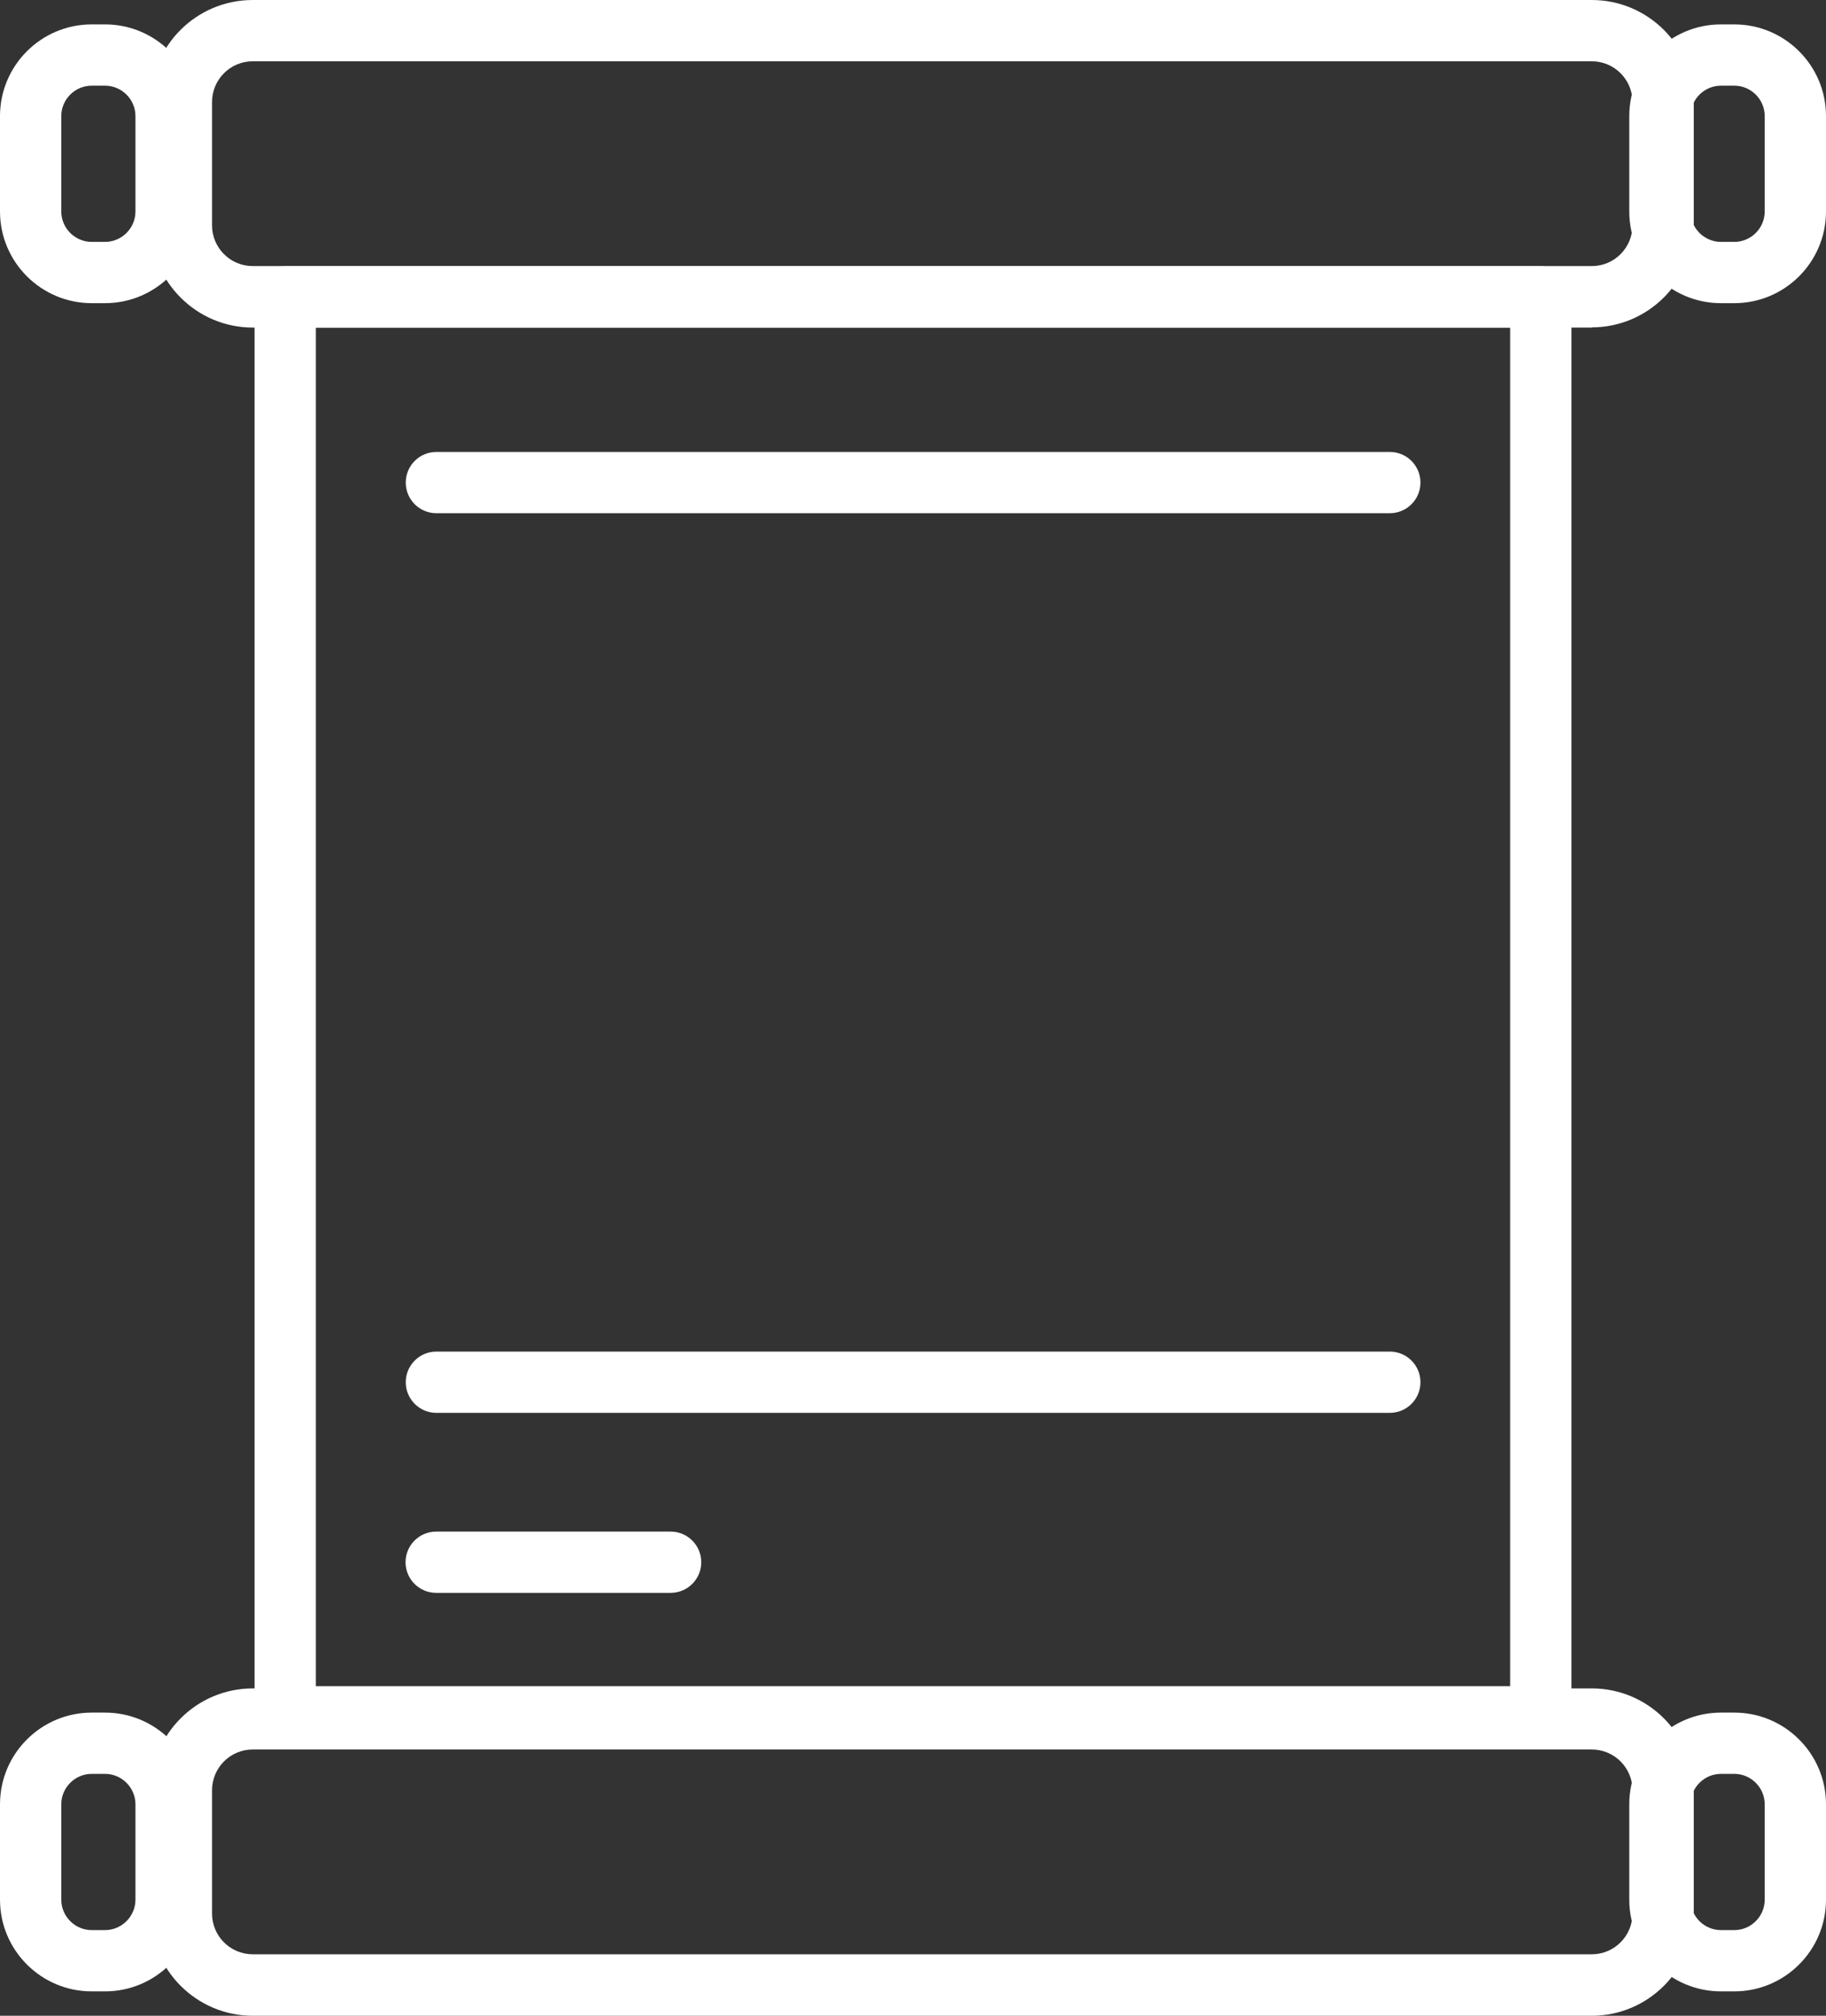 <?xml version="1.0" encoding="UTF-8"?><svg id="_лой_2" xmlns="http://www.w3.org/2000/svg" viewBox="0 0 90.59 100"><rect x="0" y="0" width="90.59" height="100" fill="#333333" stroke="none"/><defs><style>.cls-1{fill:#fff;}</style></defs><g id="_лой_1-2"><g><g><path class="cls-1" d="M76.44,86.69H14.15c-.84,0-1.52-.68-1.52-1.52V14.73c0-.84,.68-1.52,1.52-1.52h62.29c.84,0,1.52,.68,1.52,1.52V85.17c0,.84-.68,1.52-1.52,1.52Zm-60.77-3.04h59.25V16.25H15.67V83.65Z"/><g><path class="cls-1" d="M78.97,16.25H12.54c-2.79,0-5.06-2.27-5.06-5.06V5.06C7.47,2.27,9.74,0,12.54,0H78.97c2.79,0,5.06,2.27,5.06,5.06v6.12c0,2.79-2.27,5.06-5.06,5.06ZM12.54,3.04c-1.12,0-2.02,.91-2.02,2.02v6.12c0,1.12,.91,2.02,2.02,2.02H78.97c1.12,0,2.02-.91,2.02-2.02V5.06c0-1.12-.91-2.02-2.02-2.02H12.54Z"/><path class="cls-1" d="M5.21,15.04h-.66c-2.51,0-4.55-2.04-4.55-4.55V5.76C0,3.25,2.04,1.21,4.55,1.21h.66c2.51,0,4.55,2.04,4.55,4.55v4.73c0,2.51-2.04,4.55-4.55,4.55Zm-.66-10.79c-.83,0-1.51,.68-1.51,1.51v4.73c0,.83,.68,1.51,1.51,1.51h.66c.83,0,1.51-.68,1.51-1.51V5.76c0-.83-.68-1.51-1.51-1.51h-.66Z"/><path class="cls-1" d="M86.04,15.04h-.66c-2.51,0-4.55-2.04-4.55-4.55V5.76c0-2.51,2.04-4.55,4.55-4.55h.66c2.51,0,4.55,2.04,4.55,4.55v4.73c0,2.51-2.04,4.55-4.55,4.55Zm-.66-10.79c-.83,0-1.51,.68-1.51,1.51v4.73c0,.83,.68,1.51,1.51,1.51h.66c.83,0,1.51-.68,1.51-1.51V5.76c0-.83-.68-1.51-1.51-1.51h-.66Z"/></g><g><path class="cls-1" d="M78.97,100H12.54c-2.79,0-5.06-2.27-5.06-5.06v-6.12c0-2.79,2.27-5.06,5.06-5.06H78.97c2.79,0,5.06,2.27,5.06,5.06v6.12c0,2.79-2.27,5.06-5.06,5.06ZM12.54,86.79c-1.12,0-2.02,.91-2.02,2.02v6.12c0,1.12,.91,2.02,2.02,2.02H78.97c1.12,0,2.02-.91,2.02-2.02v-6.12c0-1.12-.91-2.02-2.02-2.02H12.54Z"/><path class="cls-1" d="M5.21,98.79h-.66c-2.51,0-4.55-2.04-4.55-4.55v-4.73c0-2.51,2.04-4.55,4.55-4.55h.66c2.51,0,4.55,2.04,4.55,4.55v4.73c0,2.51-2.04,4.55-4.55,4.55Zm-.66-10.79c-.83,0-1.51,.68-1.51,1.51v4.73c0,.83,.68,1.51,1.51,1.51h.66c.83,0,1.51-.68,1.51-1.51v-4.73c0-.83-.68-1.51-1.51-1.51h-.66Z"/><path class="cls-1" d="M86.04,98.79h-.66c-2.51,0-4.55-2.04-4.55-4.55v-4.73c0-2.51,2.04-4.55,4.55-4.55h.66c2.51,0,4.55,2.04,4.55,4.55v4.73c0,2.51-2.04,4.55-4.55,4.55Zm-.66-10.79c-.83,0-1.51,.68-1.51,1.51v4.73c0,.83,.68,1.51,1.51,1.51h.66c.83,0,1.51-.68,1.51-1.51v-4.73c0-.83-.68-1.51-1.51-1.51h-.66Z"/></g></g><path class="cls-1" d="M68.94,25.46H21.65c-.84,0-1.52-.68-1.52-1.52s.68-1.52,1.52-1.52h47.3c.84,0,1.52,.68,1.52,1.52s-.68,1.52-1.52,1.52Z"/><path class="cls-1" d="M68.94,70.09H21.65c-.84,0-1.52-.68-1.52-1.52s.68-1.52,1.52-1.52h47.3c.84,0,1.52,.68,1.52,1.52s-.68,1.52-1.52,1.52Z"/><path class="cls-1" d="M33.27,79.02h-11.63c-.84,0-1.52-.68-1.52-1.52s.68-1.52,1.52-1.52h11.63c.84,0,1.52,.68,1.52,1.52s-.68,1.52-1.52,1.52Z"/></g></g></svg>